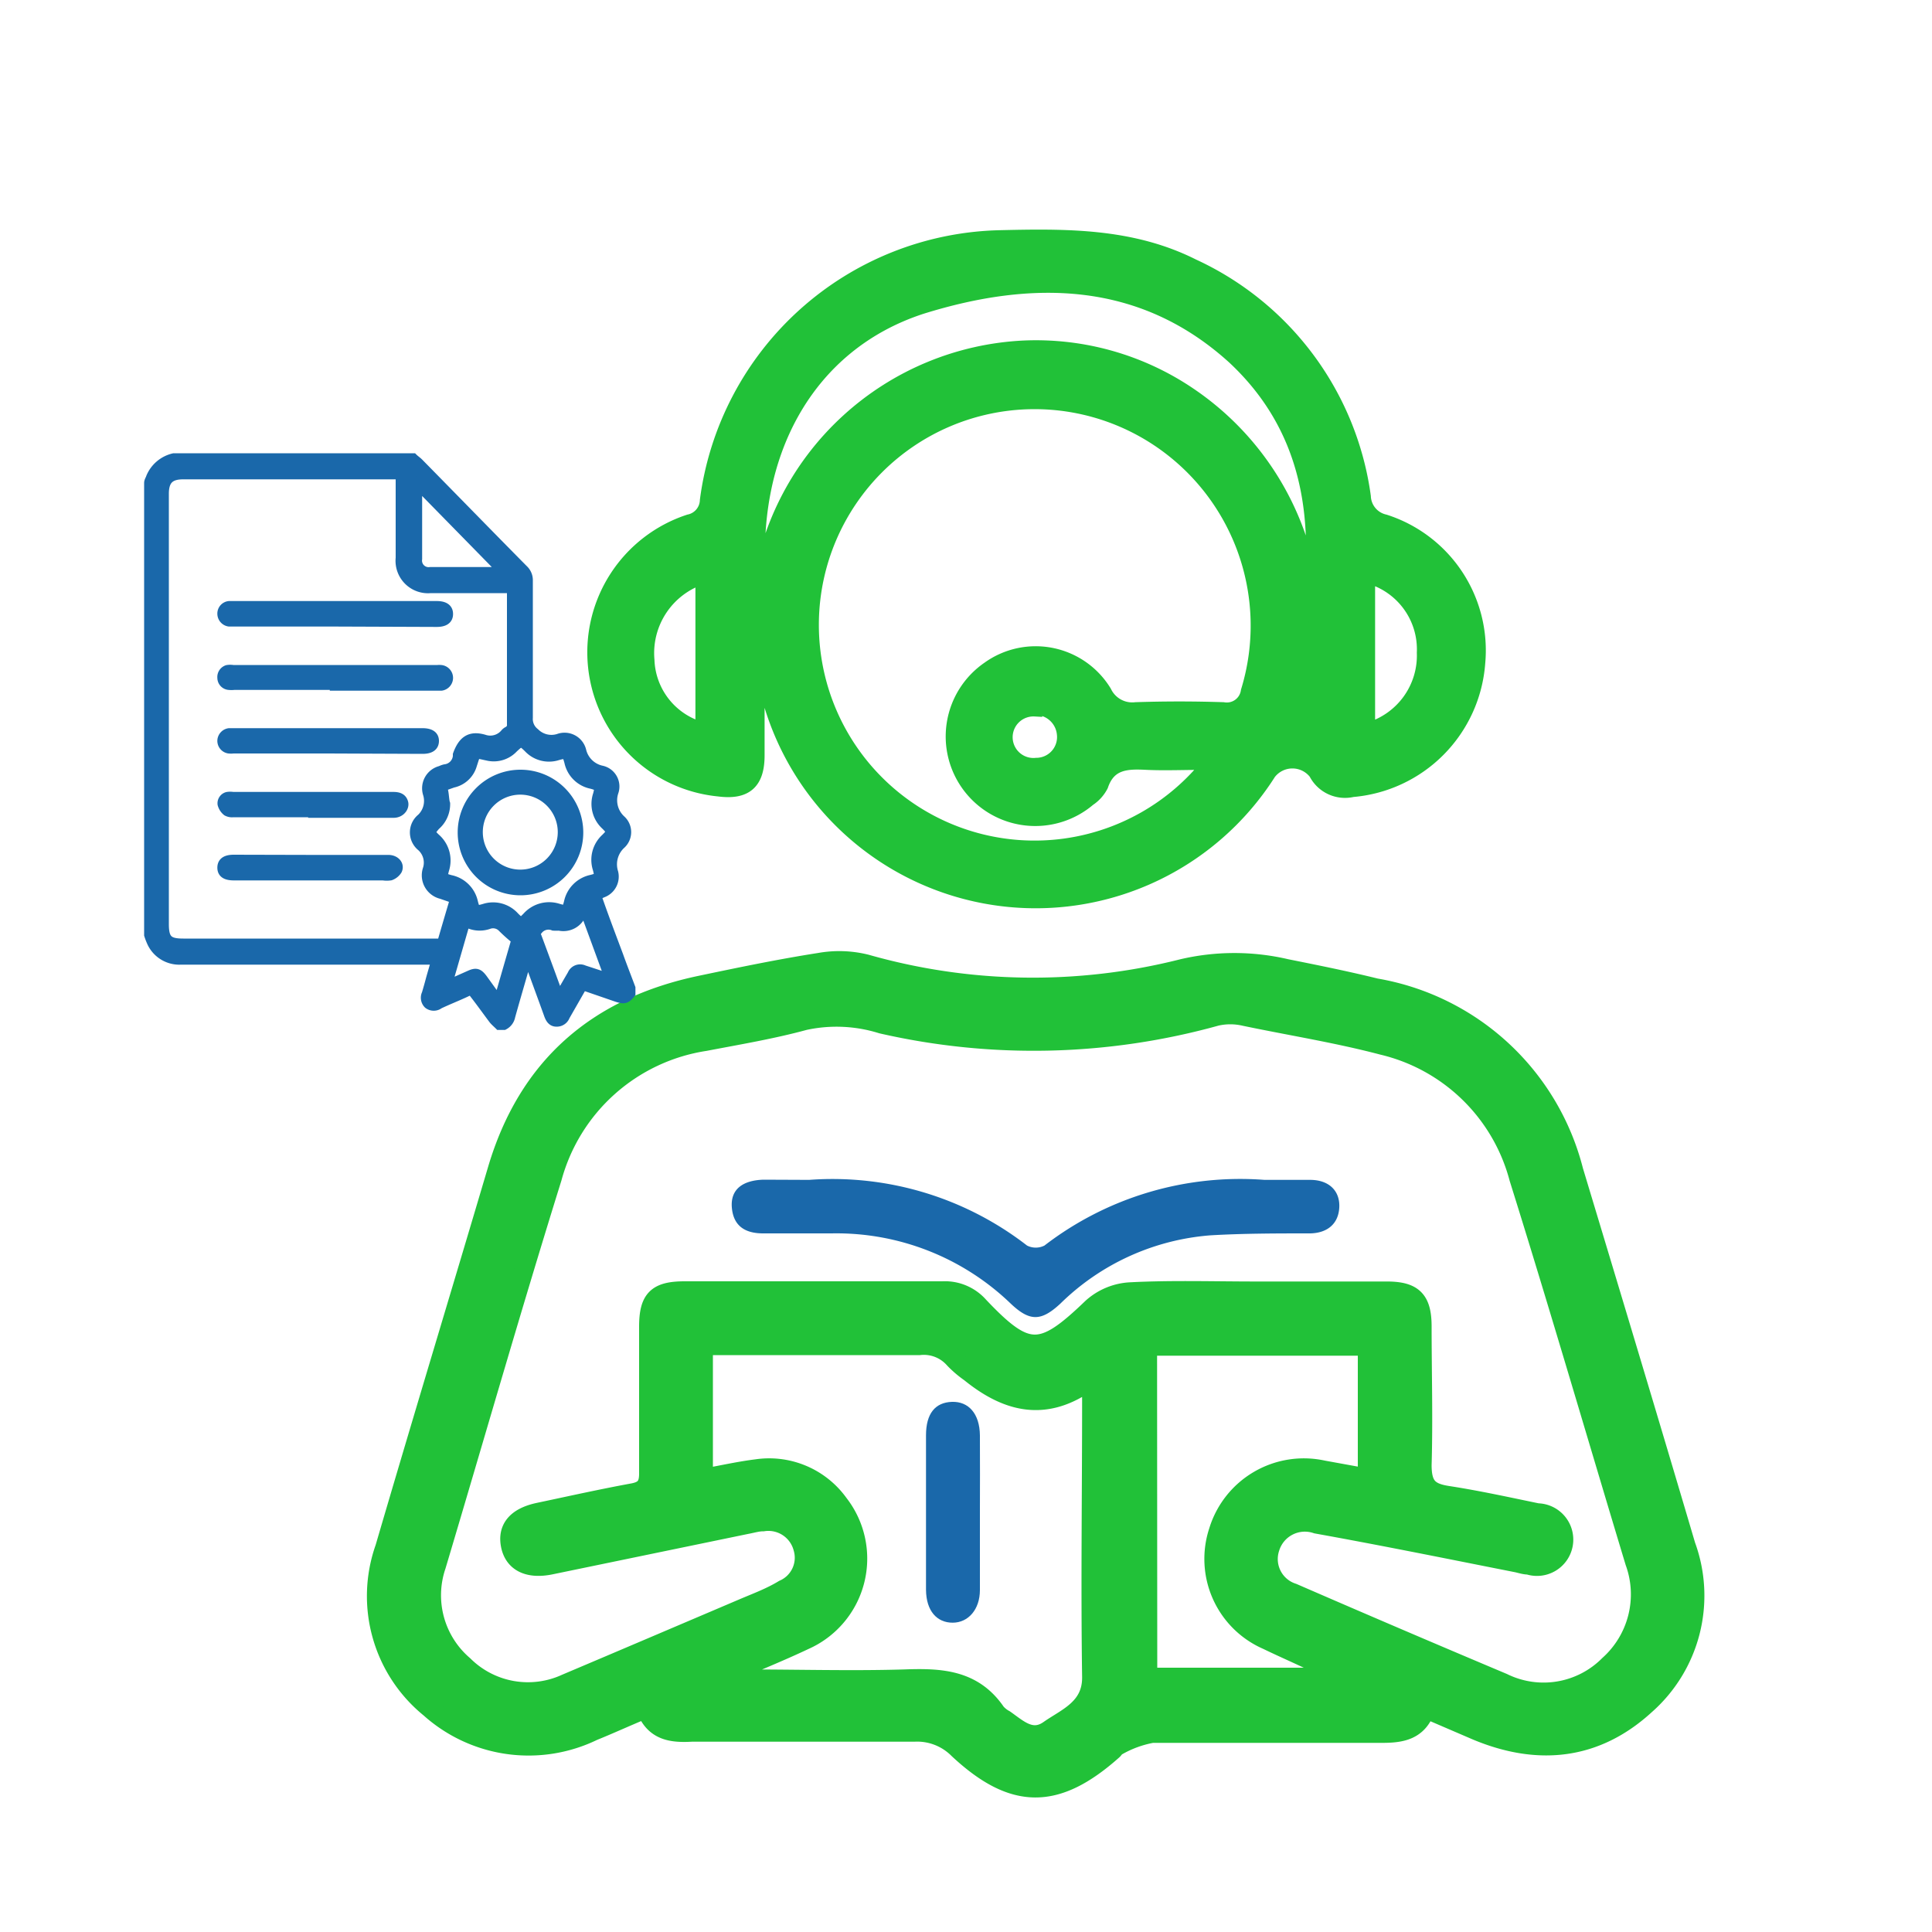 <svg id="Layer_1" data-name="Layer 1" xmlns="http://www.w3.org/2000/svg" viewBox="0 0 100 100"><defs><style>.cls-1,.cls-2{fill:#21c138;stroke:#21c138;}.cls-1,.cls-2,.cls-4{stroke-miterlimit:10;}.cls-2{stroke-width:0.75px;}.cls-3,.cls-4{fill:#1a68aa;}.cls-4{stroke:#1a68aa;stroke-width:0.5px;}</style></defs><title>Grrade 01</title><path class="cls-1" d="M33.43,88.44c-1,.41-1.84.8-2.73,1.16a7.65,7.65,0,0,1-8.45-1.19,7.47,7.47,0,0,1-2.33-8.29c1.91-6.53,3.89-13.05,5.82-19.57,1.58-5.34,5.17-8.44,10.56-9.56,2-.42,4.07-.85,6.12-1.17a5.76,5.76,0,0,1,2.41.08,31.56,31.56,0,0,0,16.37.24,11.78,11.78,0,0,1,5.38,0c1.55.31,3.09.62,4.63,1a12.8,12.8,0,0,1,10.24,9.46C83.38,67,85.34,73.5,87.26,80a7.54,7.54,0,0,1-2.11,8.26c-2.56,2.34-5.54,2.64-8.71,1.32l-2.65-1.14c-.42,1.21-1.37,1.28-2.43,1.27-3.91,0-7.82,0-11.72,0a5.67,5.67,0,0,0-1.81.66c-.09,0-.15.15-.23.22-2.92,2.6-5.14,2.61-8-.06a3,3,0,0,0-2.28-.88c-3.84,0-7.68,0-11.52,0C34.75,89.71,33.87,89.59,33.43,88.44ZM65,66.83c2.26,0,4.52,0,6.78,0,1.36,0,1.81.45,1.82,1.79,0,2.41.07,4.81,0,7.21,0,1.1.36,1.43,1.33,1.58,1.56.24,3.1.58,4.65.9A1.38,1.38,0,1,1,79.12,81c-.22,0-.43-.08-.64-.12-3.44-.68-6.88-1.38-10.33-2a1.89,1.89,0,0,0-2.42,1.24,1.84,1.84,0,0,0,1.19,2.33q5.43,2.36,10.87,4.65a4.77,4.77,0,0,0,5.49-.92,4.91,4.91,0,0,0,1.34-5.33c-2-6.62-3.93-13.26-6-19.87a9.59,9.59,0,0,0-7.06-6.88c-2.35-.62-4.76-1-7.15-1.5a3.27,3.27,0,0,0-1.46,0A35.27,35.27,0,0,1,45.64,53a7.85,7.85,0,0,0-4-.18c-1.69.46-3.43.75-5.15,1.08a9.72,9.72,0,0,0-7.91,7.06c-2.08,6.67-4,13.38-6,20.08A4.77,4.77,0,0,0,24,86.2a4.72,4.72,0,0,0,5.3.94c3-1.27,6.07-2.58,9.1-3.87.72-.31,1.47-.58,2.16-1a1.79,1.79,0,0,0,1-2.16,1.85,1.85,0,0,0-2.06-1.35c-.29,0-.57.09-.85.14L28.49,81c-1.14.23-1.88-.14-2.06-1s.28-1.47,1.45-1.72c1.61-.34,3.22-.7,4.85-1,.69-.12.86-.43.85-1.07,0-2.52,0-5,0-7.54,0-1.43.42-1.85,1.86-1.85,4.45,0,8.89,0,13.34,0a2.35,2.35,0,0,1,1.89.79c2.49,2.63,3.25,2.59,5.86.08a3.21,3.21,0,0,1,2-.82C60.66,66.76,62.85,66.83,65,66.83ZM36.4,76.52c1-.18,1.88-.38,2.77-.49a4.43,4.43,0,0,1,4.24,1.8,4.62,4.62,0,0,1-1.78,7.07c-1.31.62-2.66,1.16-4,1.74a1.87,1.87,0,0,0,1,.27c2.72,0,5.45.08,8.17,0,1.87-.07,3.57,0,4.75,1.73A1.57,1.57,0,0,0,52,89c.69.48,1.39,1.18,2.3.54s2.23-1.12,2.21-2.74c-.07-4.76,0-9.53,0-14.3,0-.3,0-.59-.09-1.06-2.31,1.71-4.31,1.14-6.21-.4a5.51,5.51,0,0,1-.82-.7,2.09,2.09,0,0,0-1.8-.7c-3.34,0-6.67,0-10,0H36.4Zm23,10.3H69.53c-1.29-.76-2.64-1.3-3.94-1.93a4.58,4.58,0,0,1-2.52-5.64,4.62,4.62,0,0,1,5.4-3.16l2.31.42V69.67H59.39Z"/><path class="cls-2" d="M39.2,34.3c0,1.6,0,3.2,0,4.8,0,1.41-.62,1.93-2,1.75A7.12,7.12,0,0,1,35.67,27a1.16,1.16,0,0,0,.93-1.1A15.65,15.65,0,0,1,51.74,12.29c3.41-.08,6.82-.12,10,1.48A15.43,15.43,0,0,1,70.58,25.7,1.39,1.39,0,0,0,71.67,27a7,7,0,0,1,4.83,7.32A7.12,7.12,0,0,1,70,40.88,1.69,1.69,0,0,1,68.11,40a1.53,1.53,0,0,0-2.43,0,14.3,14.3,0,0,1-26.09-4.83c-.05-.3-.14-.59-.21-.89Zm23.42,5.17c-1.32,0-2.33.05-3.33,0s-1.9,0-2.3,1.18a1.88,1.88,0,0,1-.64.71,4.26,4.26,0,1,1-5.18-6.75,4.17,4.17,0,0,1,6,1.22,1.59,1.59,0,0,0,1.62.89c1.5-.05,3-.05,4.52,0a1.11,1.11,0,0,0,1.29-.94,11.59,11.59,0,0,0-4.93-13.22,11.54,11.54,0,1,0,2.94,16.93Zm-23.31-9A14.53,14.53,0,0,1,53,18a14.15,14.15,0,0,1,8.54,2.41,14.67,14.67,0,0,1,6.33,10.07c.46-4.62-.52-8.76-4-12-4.8-4.35-10.52-4.36-16.17-2.6C41.72,17.82,38.64,23.6,39.31,30.43Zm31.49-.61v7.92a4,4,0,0,0,2.91-4A3.92,3.92,0,0,0,70.8,29.82Zm-34.43,0a4.14,4.14,0,0,0-2.87,4.31,3.86,3.86,0,0,0,2.87,3.59Zm17.2,6.85a1.45,1.45,0,1,0,.07,2.89A1.45,1.45,0,0,0,55.08,38,1.5,1.5,0,0,0,53.57,36.63Zm13.78,0,.39.06c.56-.71.18-1.54,0-2.35Z"/><path class="cls-3" d="M41.88,61.07a16.44,16.44,0,0,1,11.28,3.4,1,1,0,0,0,.9,0,16.62,16.62,0,0,1,11.39-3.4c.78,0,1.57,0,2.36,0,1,0,1.56.59,1.51,1.44s-.63,1.31-1.5,1.33c-1.72,0-3.45,0-5.16.1a12.45,12.45,0,0,0-7.77,3.53c-1,.93-1.59.94-2.58,0a13,13,0,0,0-9.26-3.63H39.5c-.92,0-1.54-.37-1.62-1.34s.6-1.41,1.64-1.44Z"/><path class="cls-3" d="M50.72,78.3c0,1.32,0,2.65,0,4,0,1-.6,1.69-1.41,1.69s-1.37-.6-1.38-1.7q0-4,0-8c0-1.13.48-1.7,1.34-1.73s1.44.61,1.45,1.74C50.73,75.65,50.72,77,50.72,78.3Z"/><path class="cls-4" d="M7.71,48.39V25c0-.1.07-.19.1-.29a1.7,1.7,0,0,1,1.19-1H21.38c.09.09.2.16.29.25,1.81,1.84,3.61,3.69,5.42,5.52a.75.75,0,0,1,.24.58c0,2.36,0,4.73,0,7.09a.9.9,0,0,0,.35.78,1.22,1.22,0,0,0,1.23.3.9.9,0,0,1,1.19.65,1.37,1.37,0,0,0,1.05,1A.85.85,0,0,1,31.76,41a1.38,1.38,0,0,0,.38,1.44.85.85,0,0,1,0,1.26,1.41,1.41,0,0,0-.39,1.46.89.89,0,0,1-.56,1.05l-.32.14c0,.09.05.16.08.23.35,1,.7,1.92,1.06,2.88.2.56.42,1.12.63,1.68v.28c-.24.29-.34.31-.71.19L30.16,51l-.91,1.59a.46.46,0,0,1-.45.3c-.22,0-.32-.17-.39-.36-.33-.92-.67-1.83-1-2.75l-.11-.26c-.3,1.07-.6,2.07-.88,3.08a.65.65,0,0,1-.34.46h-.24c-.1-.1-.21-.19-.3-.3-.33-.44-.65-.89-1-1.34-.1-.14-.18-.19-.35-.1-.48.23-1,.43-1.46.65a.46.46,0,0,1-.56,0,.46.46,0,0,1-.09-.53c.07-.24.14-.48.2-.71s.2-.69.3-1.05H9.37a1.57,1.57,0,0,1-1.49-.86A3.34,3.34,0,0,1,7.71,48.39Zm15.15.47c.21-.73.42-1.44.63-2.15,0-.14,0-.21-.15-.26l-.49-.17A1,1,0,0,1,22.13,45a1.12,1.12,0,0,0-.31-1.18.94.94,0,0,1,0-1.47,1.25,1.25,0,0,0,.32-1.27.94.94,0,0,1,.67-1.19,1,1,0,0,1,.22-.08.74.74,0,0,0,.66-.66l0-.09c.26-.71.63-1,1.36-.79a1,1,0,0,0,1.09-.3.44.44,0,0,1,.15-.12.36.36,0,0,0,.2-.37c0-2.25,0-4.51,0-6.76v-.27h-4.2a1.43,1.43,0,0,1-1.56-1.57V24.56H9.49c-.69,0-1,.27-1,1V47.83c0,.81.22,1,1,1H22.86Zm.19-7.26a1.46,1.46,0,0,1-.51,1.13c-.28.33-.3.36,0,.65A1.53,1.53,0,0,1,23,45c-.11.4-.09.43.31.54a1.51,1.51,0,0,1,1.18,1.16c.11.43.15.45.57.33a1.49,1.49,0,0,1,1.57.42c.32.32.35.32.66,0a1.53,1.53,0,0,1,1.6-.43c.41.12.44.1.55-.32a1.52,1.52,0,0,1,1.17-1.17c.4-.1.43-.15.32-.56a1.51,1.51,0,0,1,.42-1.58c.31-.31.32-.36,0-.68a1.49,1.49,0,0,1-.41-1.57c.11-.4.08-.45-.32-.56a1.48,1.48,0,0,1-1.16-1.14c-.12-.44-.15-.46-.59-.34a1.46,1.46,0,0,1-1.52-.39c-.37-.36-.39-.35-.77,0a1.39,1.39,0,0,1-1.35.41c-.67-.14-.57-.2-.79.46a1.32,1.32,0,0,1-1,.94l-.31.11c-.17.05-.22.15-.18.33S23,41.47,23.05,41.6Zm3-12-4.45-4.54v3.87a.59.59,0,0,0,.67.67H26ZM30.22,47l-.12.29a1,1,0,0,1-1.16.63,2.5,2.5,0,0,1-.29,0,.69.69,0,0,0-.81.22.26.26,0,0,0-.07.31c.25.67.5,1.35.74,2l.39,1.07H29c.2-.36.41-.72.62-1.08a.44.44,0,0,1,.6-.23l.34.11,1,.33Zm-7.08,4,1.17-.52c.33-.15.45-.11.67.18l.67.93.16.2.91-3.15A8.14,8.14,0,0,1,26,48a.67.67,0,0,0-.68-.17,1.41,1.41,0,0,1-1.23-.12Z"/><path class="cls-4" d="M17.32,35.46h-5.2a1.31,1.31,0,0,1-.28,0,.38.38,0,0,1-.34-.38.39.39,0,0,1,.27-.41.92.92,0,0,1,.29,0H22.65a1,1,0,0,1,.17,0,.42.42,0,0,1,.38.42.42.42,0,0,1-.36.41H17.32Z"/><path class="cls-4" d="M17.35,32.18H11.86a.42.42,0,0,1-.36-.41.4.4,0,0,1,.36-.41H22.6q.6,0,.6.42t-.6.42Z"/><path class="cls-4" d="M17,38.75H12.08a1,1,0,0,1-.24,0,.41.41,0,0,1-.34-.42.42.42,0,0,1,.36-.39h10c.41,0,.61.14.61.41s-.19.42-.6.42Z"/><path class="cls-4" d="M16.2,42.05H12.07a.54.54,0,0,1-.32-.06.71.71,0,0,1-.24-.37.35.35,0,0,1,.26-.38.92.92,0,0,1,.29,0h8.3c.3,0,.46.09.52.31s-.14.52-.49.53H16.2Z"/><path class="cls-4" d="M16.1,44.5h4c.36,0,.59.27.46.54a.7.7,0,0,1-.35.28,1.19,1.19,0,0,1-.38,0H12.11c-.42,0-.61-.13-.61-.41s.19-.42.6-.42Z"/><path class="cls-4" d="M26.94,46.09a3,3,0,1,1,3-3A3,3,0,0,1,26.94,46.09Zm2.18-3A2.19,2.19,0,1,0,27,45.26,2.19,2.19,0,0,0,29.12,43.06Z"/></svg>
